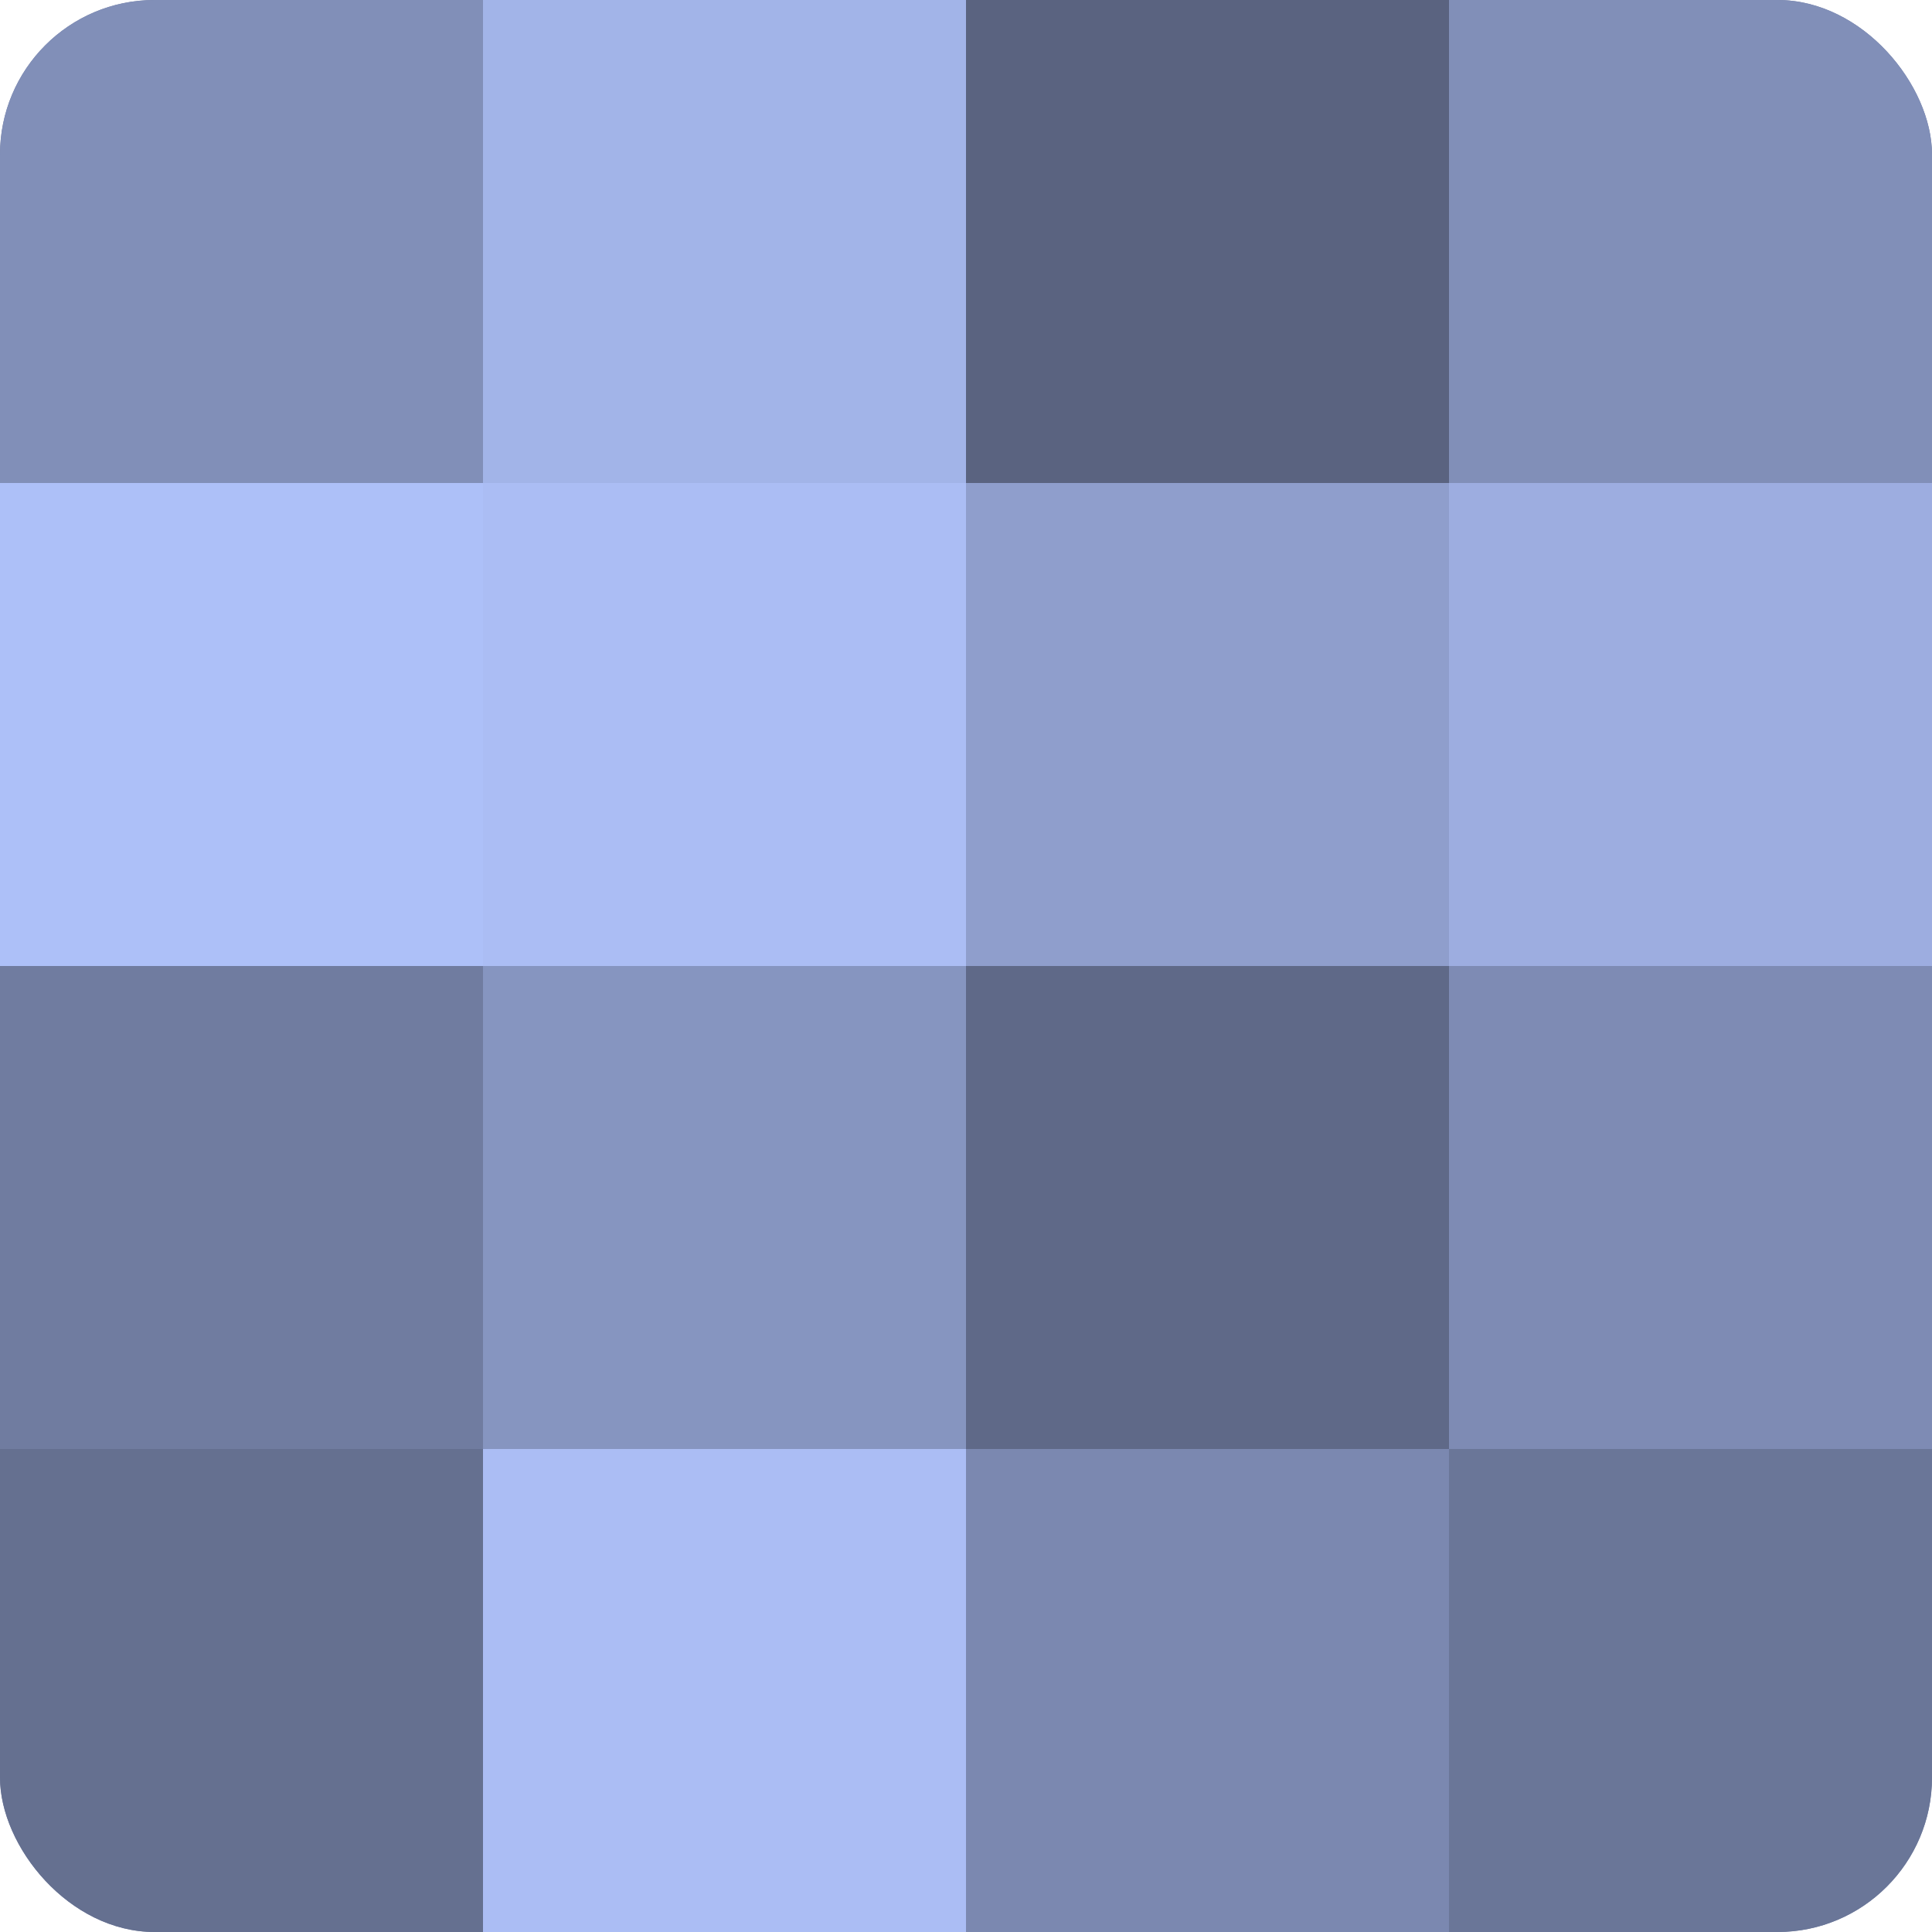 <?xml version="1.0" encoding="UTF-8"?>
<svg xmlns="http://www.w3.org/2000/svg" width="60" height="60" viewBox="0 0 100 100" preserveAspectRatio="xMidYMid meet"><defs><clipPath id="c" width="100" height="100"><rect width="100" height="100" rx="8" ry="8"/></clipPath></defs><g clip-path="url(#c)"><rect width="100" height="100" fill="#707ca0"/><rect width="25" height="25" fill="#818fb8"/><rect y="25" width="25" height="25" fill="#adc0f8"/><rect y="50" width="25" height="25" fill="#707ca0"/><rect y="75" width="25" height="25" fill="#657090"/><rect x="25" width="25" height="25" fill="#a2b4e8"/><rect x="25" y="25" width="25" height="25" fill="#abbdf4"/><rect x="25" y="50" width="25" height="25" fill="#8695c0"/><rect x="25" y="75" width="25" height="25" fill="#abbdf4"/><rect x="50" width="25" height="25" fill="#5a6380"/><rect x="50" y="25" width="25" height="25" fill="#8f9ecc"/><rect x="50" y="50" width="25" height="25" fill="#5f6988"/><rect x="50" y="75" width="25" height="25" fill="#7b88b0"/><rect x="75" width="25" height="25" fill="#818fb8"/><rect x="75" y="25" width="25" height="25" fill="#9dade0"/><rect x="75" y="50" width="25" height="25" fill="#7e8bb4"/><rect x="75" y="75" width="25" height="25" fill="#6a7698"/></g></svg>

